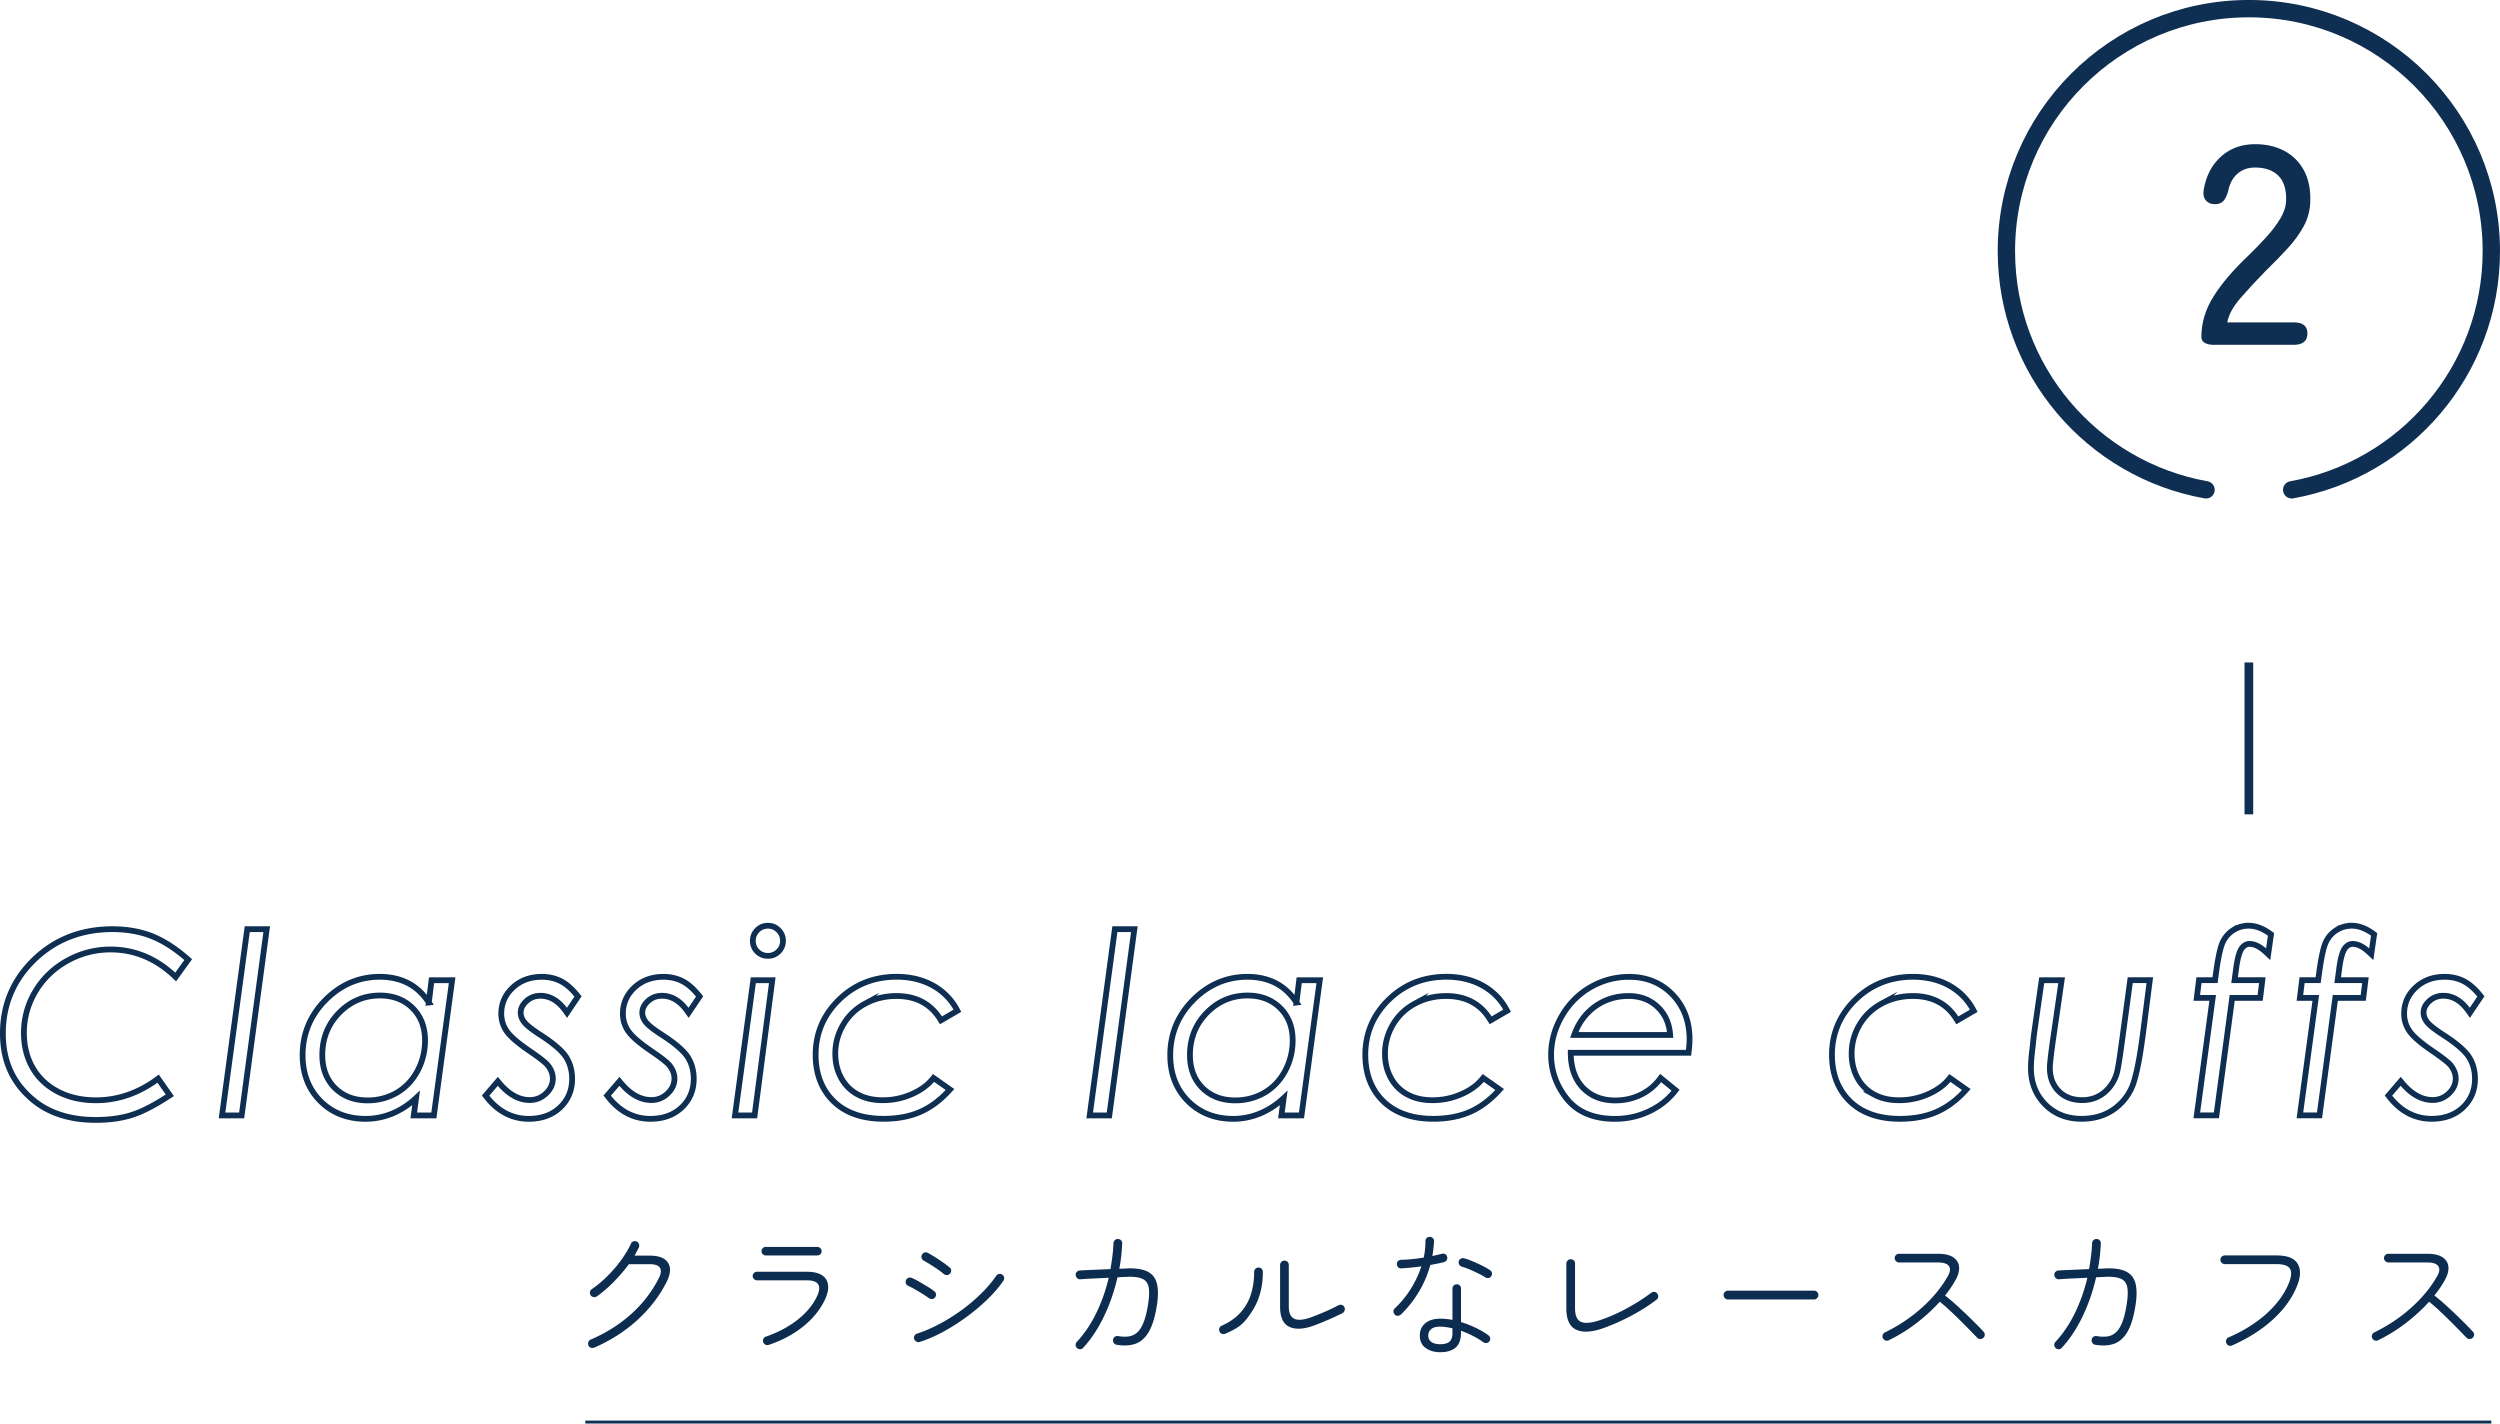 <svg xmlns="http://www.w3.org/2000/svg" id="_レイヤー_2" data-name="レイヤー 2" viewBox="0 0 864.45 492.22"><defs><style>.cls-2{fill:none;stroke:#0e2e52;stroke-miterlimit:10;stroke-width:2px}.cls-6{stroke-width:0;fill:#0c2d4f}</style></defs><g id="_レイヤー_1-2" data-name="レイヤー 1"><path d="M762.8 169.37c-39.24-6.99-69.03-41.29-69.03-82.54 0-46.3 37.54-83.84 83.84-83.84s83.84 37.54 83.84 83.84c0 41.25-29.79 75.54-69.03 82.54" style="fill:none;stroke:#0e2e52;stroke-linecap:round;stroke-linejoin:round;stroke-width:6px"/><path d="M765.91 119.26c-3.14 0-4.72-.92-4.72-2.75 0-4.85 1.39-9.5 4.18-13.96 2.78-4.46 6.83-9.21 12.14-14.25 2.23-2.16 4.31-4.31 6.24-6.44s3.52-4.24 4.77-6.34c1.24-2.1 1.9-4.13 1.97-6.09.13-3.87-.75-6.75-2.65-8.65s-4.59-2.85-8.06-2.85c-2.42 0-4.46.7-6.09 2.11-1.64 1.41-2.72 3.42-3.24 6.04-.39 1.44-.92 2.56-1.57 3.34-.66.79-1.67 1.18-3.05 1.18s-2.34-.44-3.1-1.33c-.75-.88-1-2.11-.74-3.69.85-4.85 2.87-8.68 6.04-11.5 3.18-2.82 7.09-4.23 11.75-4.23q5.7 0 10.08 2.31c2.91 1.54 5.17 3.78 6.78 6.73 1.6 2.95 2.34 6.52 2.21 10.71-.07 3.08-.82 5.95-2.26 8.6s-3.31 5.23-5.6 7.72-4.85 5.11-7.67 7.86c-3.15 3.21-6.01 6.31-8.6 9.29s-4.11 5.78-4.57 8.4h23c3.15 0 4.72 1.28 4.72 3.83s-1.57 3.93-4.72 3.93h-27.23Z" style="fill:#0e2e52;stroke-width:0"/><path d="M777.61 229.07v52.51" style="fill:none;stroke:#0e2e52;stroke-miterlimit:10;stroke-width:3px"/><path d="M52.31 323.61c-4.02-1.54-8.54-2.32-13.42-2.32-10.71 0-19.8 3.53-27.01 10.48C4.66 338.73 1 347.33 1 357.32s3.67 17.57 10.91 23.39c5.45 4.34 12.58 6.54 21.21 6.54 4.65 0 8.82-.57 12.39-1.7 3.56-1.12 7.86-3.33 12.78-6.54l.43-.28-4.04-5.76-.41.3c-6.5 4.76-13.6 7.18-21.11 7.18-4.92 0-9.34-1.01-13.14-2.99-3.79-1.98-6.73-4.75-8.73-8.24-2.01-3.5-3.02-7.56-3.02-12.08 0-5.08 1.33-9.89 3.95-14.31s6.31-7.98 10.96-10.59c4.66-2.61 9.73-3.93 15.08-3.93 8.21 0 15.64 3.07 22.07 9.12l.41.39 4.34-6-.34-.3c-4.23-3.69-8.41-6.35-12.43-7.89ZM76.85 385.13l-.07.56h6.78l8.59-63.84.08-.57h-6.74zM148.29 346.65c-1.86-2.84-4.11-5-6.69-6.43-2.94-1.63-6.4-2.46-10.28-2.46-7.15 0-13.45 2.69-18.73 7.99s-7.95 11.74-7.95 19.13c0 6.42 2.06 11.74 6.13 15.83s9.33 6.16 15.64 6.16 12.34-2.42 17.46-7.19l-.79 6.01h6.94l6.32-46.75h-7.12l-.94 7.71Zm-21.22 33.84c-4.62 0-8.42-1.45-11.29-4.31-2.88-2.86-4.33-6.69-4.33-11.38 0-5.75 1.97-10.67 5.85-14.62s8.61-5.95 14.05-5.95c4.62 0 8.42 1.45 11.29 4.31 2.88 2.86 4.33 6.62 4.33 11.2 0 3.82-.9 7.41-2.66 10.66-1.76 3.24-4.18 5.76-7.18 7.49-3.01 1.73-6.39 2.61-10.06 2.61ZM182.04 346.16c1.33-1.22 2.96-1.84 4.84-1.84 3.34 0 6.29 1.78 8.76 5.3l.42.59 3.81-5.66-.23-.29c-1.94-2.4-3.9-4.1-5.83-5.05-1.93-.96-4.1-1.44-6.47-1.44-4.01 0-7.38 1.25-10.02 3.71-2.65 2.47-3.99 5.51-3.99 9.02 0 2.25.64 4.3 1.9 6.09 1.25 1.8 3.77 3.99 7.7 6.69 3.5 2.37 5.67 4.07 6.45 5.03 1.18 1.47 1.78 3.02 1.78 4.61 0 1.98-.77 3.67-2.37 5.19-1.58 1.5-3.46 2.26-5.59 2.26-3.81 0-7.4-2.02-10.68-6l-.38-.46-4.23 4.92.25.32c3.95 5.12 8.9 7.72 14.7 7.72 4.4 0 8.04-1.32 10.8-3.92 2.77-2.61 4.17-5.94 4.17-9.91 0-2.86-.72-5.43-2.14-7.64-1.43-2.15-4.4-4.69-8.81-7.54-2.93-1.89-4.83-3.39-5.64-4.47-.8-1.03-1.2-2.11-1.2-3.23 0-1.47.65-2.78 1.99-4.01ZM224.08 346.16c1.35-1.24 2.93-1.84 4.84-1.84 3.34 0 6.29 1.78 8.76 5.3l.42.59 3.81-5.66-.23-.29c-1.94-2.4-3.9-4.1-5.82-5.05-1.93-.96-4.1-1.44-6.47-1.44-4.01 0-7.38 1.25-10.02 3.71-2.65 2.47-3.99 5.51-3.99 9.02 0 2.25.64 4.3 1.9 6.09 1.25 1.8 3.77 3.99 7.7 6.69 3.5 2.37 5.67 4.07 6.45 5.03 1.18 1.47 1.78 3.02 1.78 4.61 0 1.98-.77 3.67-2.37 5.19s-3.43 2.26-5.59 2.26c-3.81 0-7.4-2.02-10.68-6l-.38-.46-4.23 4.92.25.32c3.95 5.12 8.9 7.72 14.7 7.72 4.4 0 8.04-1.32 10.8-3.92 2.77-2.61 4.17-5.94 4.17-9.91 0-2.86-.72-5.43-2.14-7.64-1.43-2.15-4.4-4.69-8.81-7.54-2.93-1.89-4.83-3.39-5.64-4.47-.79-1.03-1.2-2.11-1.2-3.23 0-1.47.65-2.78 1.98-4.01ZM265.53 320.1c-1.45 0-2.7.52-3.7 1.54s-1.51 2.25-1.51 3.67.51 2.69 1.51 3.7c1 1 2.25 1.51 3.7 1.51s2.66-.51 3.67-1.51c1.02-1 1.54-2.25 1.54-3.7s-.52-2.66-1.53-3.68c-1.02-1.02-2.25-1.53-3.67-1.53ZM254.15 385.69h6.78l6.11-46.75h-6.56zM299.18 347.03c3.24-1.75 6.88-2.63 10.81-2.63 6.75 0 11.84 2.69 15.12 8l.26.41 5.68-3.31-.23-.43c-1.92-3.55-4.71-6.35-8.31-8.34-3.59-1.98-7.79-2.98-12.48-2.98-7.81 0-14.5 2.66-19.88 7.9-5.39 5.25-8.12 11.66-8.12 19.05 0 6.67 2.1 12.09 6.23 16.11 4.13 4.01 9.94 6.05 17.27 6.05 4.73 0 8.95-.78 12.54-2.33s6.97-4.03 10.03-7.38l.38-.42-5.68-4-.29.36c-1.73 2.14-4.19 3.92-7.31 5.28-3.13 1.37-6.46 2.06-9.9 2.06s-6.28-.67-8.73-2c-2.44-1.32-4.35-3.23-5.7-5.69s-2.04-5.3-2.04-8.42c0-3.54.92-6.9 2.75-10.01 1.82-3.1 4.38-5.56 7.62-7.3ZM376.87 385.13l-.08.56h6.78l8.59-63.84.08-.57h-6.74zM448.3 346.65c-1.86-2.84-4.11-5-6.69-6.43-2.94-1.63-6.4-2.46-10.28-2.46-7.15 0-13.45 2.69-18.73 7.99s-7.95 11.74-7.95 19.13c0 6.42 2.06 11.74 6.13 15.83s9.33 6.16 15.64 6.16 12.34-2.42 17.46-7.19l-.79 6.01h6.94l6.32-46.75h-7.12l-.94 7.71Zm-21.22 33.84c-4.62 0-8.42-1.45-11.29-4.31-2.88-2.86-4.33-6.69-4.33-11.38 0-5.75 1.97-10.67 5.85-14.62s8.61-5.95 14.05-5.95c4.62 0 8.42 1.45 11.29 4.31 2.88 2.86 4.33 6.62 4.33 11.2 0 3.82-.9 7.41-2.66 10.66-1.76 3.24-4.18 5.76-7.18 7.49-3.01 1.73-6.39 2.61-10.06 2.61ZM489.25 347.03c3.24-1.75 6.88-2.63 10.81-2.63 6.75 0 11.84 2.69 15.12 8l.26.41 5.68-3.31-.23-.43c-1.92-3.55-4.71-6.35-8.31-8.34-3.59-1.98-7.79-2.98-12.48-2.98-7.81 0-14.5 2.66-19.88 7.9-5.39 5.25-8.12 11.66-8.12 19.05 0 6.67 2.1 12.09 6.23 16.11 4.13 4.01 9.94 6.05 17.27 6.05 4.73 0 8.95-.78 12.54-2.33s6.97-4.03 10.03-7.38l.38-.42-5.68-4-.29.36c-1.73 2.14-4.19 3.92-7.31 5.28-3.13 1.37-6.46 2.06-9.9 2.06s-6.28-.67-8.73-2c-2.44-1.32-4.35-3.23-5.7-5.69s-2.04-5.3-2.04-8.42c0-3.54.92-6.9 2.75-10.01 1.82-3.1 4.38-5.56 7.62-7.3ZM563.41 337.77c-4.8 0-9.33 1.2-13.45 3.58s-7.46 5.74-9.92 10-3.7 8.76-3.7 13.37c0 5.64 1.86 10.79 5.51 15.31 3.69 4.55 9.26 6.85 16.56 6.85 4.2 0 8.17-.87 11.8-2.59s6.61-4.06 8.86-6.93l.3-.39-5.16-4.21-.31.42c-1.74 2.31-3.97 4.12-6.63 5.4-2.67 1.28-5.61 1.93-8.74 1.93-4.68 0-8.48-1.52-11.28-4.51-2.72-2.91-4.11-6.94-4.12-11.98h40.74l.05-.44c.2-1.64.3-3.05.3-4.18 0-6.25-1.99-11.46-5.9-15.51-3.92-4.05-8.94-6.1-14.91-6.1Zm-.26 6.63c4.05 0 7.46 1.3 10.12 3.87 2.55 2.46 3.98 5.68 4.24 9.6h-33.17c1.44-4.07 3.8-7.33 7.02-9.71 3.39-2.49 7.35-3.76 11.79-3.76ZM650.62 347.03c3.24-1.75 6.88-2.63 10.81-2.63 6.75 0 11.84 2.69 15.11 8l.26.42 5.68-3.31-.23-.43c-1.92-3.55-4.71-6.35-8.31-8.34-3.59-1.98-7.79-2.98-12.48-2.98-7.81 0-14.5 2.66-19.88 7.9-5.39 5.25-8.12 11.65-8.12 19.05 0 6.67 2.1 12.09 6.23 16.11 4.13 4.01 9.94 6.05 17.27 6.05 4.73 0 8.95-.78 12.54-2.33s6.97-4.03 10.03-7.38l.38-.42-5.68-4-.29.36c-1.73 2.14-4.19 3.92-7.31 5.28-3.13 1.37-6.46 2.06-9.9 2.06s-6.28-.67-8.73-2a13.95 13.95 0 0 1-5.7-5.69c-1.35-2.46-2.04-5.3-2.04-8.42 0-3.54.92-6.91 2.75-10.01 1.82-3.1 4.38-5.56 7.62-7.3ZM733.42 362.25c-.64 4.88-1.19 8.03-1.63 9.36-.89 2.61-2.39 4.75-4.46 6.37-2.06 1.6-4.52 2.42-7.32 2.42-3.37 0-6.11-1.04-8.14-3.09-2.04-2.05-3.07-4.75-3.07-8.02 0-1.47.41-5.05 1.22-10.64l2.85-19.71h-6.89l-2.54 17.84-.23 1.74-.42 4.02c-.35 2.58-.53 4.88-.53 6.83 0 4.96 1.65 9.16 4.9 12.48 3.26 3.32 7.49 5.01 12.58 5.01 4.46 0 8.3-1.16 11.42-3.46 3.11-2.29 5.3-5.26 6.52-8.83 1.19-3.5 2.33-9.47 3.39-17.76l2.29-17.89h-6.77l-3.15 23.31ZM777.48 320.1c-1.91 0-3.68.52-5.26 1.53a9.75 9.75 0 0 0-3.59 4.05c-.8 1.66-1.52 4.81-2.22 9.65l-.49 3.6h-5.56l-.75 6.13h5.49l-5.49 40.62h6.78l5.46-40.62h9.67l.75-6.13h-9.6l.58-4.34c.47-3.37 1.12-5.62 1.92-6.69.77-1.02 1.65-1.51 2.7-1.51 1.75 0 3.68.97 5.72 2.89l.7.66.98-6.84-.24-.18c-2.52-1.88-5.06-2.83-7.55-2.83ZM813.13 320.1c-1.91 0-3.68.52-5.26 1.53a9.75 9.75 0 0 0-3.59 4.05c-.8 1.66-1.52 4.82-2.22 9.65l-.49 3.6h-5.56l-.75 6.13h5.49l-5.49 40.62h6.78l5.46-40.62h9.67l.75-6.13h-9.6l.58-4.34c.47-3.37 1.12-5.62 1.92-6.69.77-1.02 1.65-1.51 2.7-1.51 1.75 0 3.68.97 5.72 2.89l.7.66.98-6.84-.24-.18c-2.52-1.88-5.06-2.83-7.55-2.83ZM844.86 357.86c-2.93-1.89-4.83-3.39-5.64-4.47-.8-1.03-1.2-2.11-1.2-3.23 0-1.47.65-2.78 1.99-4.01 1.33-1.22 2.96-1.84 4.84-1.84 3.34 0 6.29 1.78 8.76 5.3l.42.59 3.81-5.66-.23-.29c-1.94-2.4-3.9-4.1-5.83-5.05-1.93-.96-4.1-1.44-6.47-1.44-4.01 0-7.38 1.25-10.02 3.71-2.65 2.47-3.99 5.51-3.99 9.02 0 2.25.64 4.3 1.9 6.09 1.25 1.8 3.77 3.99 7.7 6.69 3.5 2.37 5.67 4.07 6.45 5.03 1.18 1.47 1.78 3.02 1.78 4.61 0 1.98-.77 3.67-2.37 5.19-1.58 1.5-3.46 2.26-5.59 2.26-3.81 0-7.4-2.02-10.68-6l-.38-.46-4.23 4.92.25.32c3.95 5.12 8.9 7.72 14.7 7.72 4.4 0 8.04-1.32 10.8-3.92 2.77-2.61 4.17-5.94 4.17-9.91 0-2.86-.72-5.43-2.14-7.64-1.43-2.15-4.4-4.69-8.81-7.54Z" class="cls-2"/><path d="M205.47 465.98c-.41.16-.81.16-1.2.02s-.67-.42-.82-.82c-.16-.38-.16-.76 0-1.15s.42-.67.8-.82c5.45-2.38 10.15-5.36 14.1-8.93s7.1-7.68 9.45-12.31c.78-1.53.92-2.73.4-3.57-.52-.85-1.7-1.27-3.55-1.27h-7.19c-1.54 2.07-3.27 4.1-5.22 6.09-1.94 1.99-3.9 3.67-5.88 5.05-.35.22-.72.3-1.13.23-.41-.06-.74-.27-.99-.61-.22-.34-.3-.73-.24-1.15s.27-.74.61-.96c1.91-1.32 3.74-2.85 5.5-4.61 1.75-1.75 3.33-3.6 4.72-5.52 1.39-1.93 2.5-3.78 3.31-5.57.16-.41.43-.68.82-.82s.79-.13 1.2.02c.38.19.63.48.78.87.14.39.13.78-.02 1.15-.44.91-.94 1.87-1.5 2.87h5.22c3.2 0 5.32.83 6.37 2.49s.87 3.89-.54 6.67c-2.44 4.83-5.79 9.18-10.03 13.07-4.25 3.89-9.24 7.08-14.97 9.59ZM265.82 465.03c-.41.13-.79.1-1.15-.07q-.54-.255-.78-.87c-.13-.41-.09-.8.09-1.18.19-.38.49-.63.89-.75 4.04-1.38 7.61-3.27 10.72-5.66 3.1-2.4 5.39-5.12 6.86-8.15q2.685-5.64-3.48-5.64h-17.2c-.41 0-.76-.15-1.06-.45s-.45-.65-.45-1.06.15-.75.45-1.03.65-.42 1.06-.42h17.2c3.45 0 5.69.91 6.74 2.73s.85 4.21-.59 7.19c-1.1 2.26-2.59 4.37-4.49 6.35-1.9 1.97-4.1 3.72-6.6 5.24q-3.765 2.28-8.22 3.78Zm-.99-30.92c-.41 0-.76-.14-1.06-.42s-.45-.63-.45-1.03q0-.66.45-1.08c.45-.42.65-.42 1.06-.42h17.72c.44 0 .81.14 1.1.42s.45.64.45 1.08c0 .41-.15.75-.45 1.03s-.67.42-1.1.42zM321.18 448.87c-.53-.41-1.24-.88-2.12-1.43a79 79 0 0 0-2.68-1.6c-.91-.52-1.71-.93-2.4-1.25-.38-.16-.63-.44-.75-.85q-.18-.615.09-1.17.285-.57.87-.75c.39-.12.78-.09 1.15.09.75.31 1.63.76 2.63 1.34q1.5.87 2.91 1.74c.94.58 1.68 1.09 2.21 1.53.34.25.53.59.56 1.01s-.09.81-.38 1.15c-.25.31-.58.48-.99.49-.41.02-.78-.09-1.13-.31ZM318.04 464c-.41.13-.79.09-1.15-.09a1.67 1.67 0 0 1-.78-.89c-.12-.41-.09-.79.09-1.15.19-.36.49-.6.89-.73 2.51-.81 5.08-1.92 7.71-3.31s5.19-2.99 7.66-4.79 4.75-3.72 6.81-5.76c2.07-2.04 3.79-4.07 5.17-6.11q.375-.51.99-.66c.41-.09.78-.01 1.13.24.34.22.56.54.63.96.08.42 0 .81-.26 1.15-1.41 2.1-3.22 4.22-5.43 6.37s-4.64 4.19-7.28 6.13a71 71 0 0 1-8.13 5.17c-2.77 1.5-5.46 2.66-8.06 3.48Zm8.27-23.5c-.5-.44-1.17-.95-2-1.53s-1.69-1.14-2.56-1.69a50 50 0 0 0-2.35-1.39c-.38-.22-.62-.53-.73-.94s-.05-.78.17-1.13c.22-.38.52-.62.92-.73.39-.11.78-.05 1.15.17.69.38 1.52.87 2.49 1.48s1.91 1.24 2.82 1.88 1.63 1.2 2.16 1.67c.34.25.52.59.52 1.01s-.14.79-.42 1.1-.63.48-1.03.49c-.41.02-.78-.12-1.13-.4ZM372.42 466.12c-.31-.28-.48-.63-.49-1.03-.02-.41.12-.77.4-1.08 2.6-2.79 4.83-6.09 6.7-9.89 1.86-3.81 3.31-7.9 4.35-12.29-1.35.06-2.71.13-4.09.19s-2.58.12-3.62.19c-1.03.06-1.74.11-2.12.14-.41.03-.77-.1-1.08-.4s-.49-.65-.52-1.06c-.03-.44.1-.81.4-1.1s.65-.46 1.06-.49 1.17-.07 2.3-.12 2.44-.1 3.92-.17c1.49-.06 2.94-.12 4.35-.19q.375-2.205.66-4.44c.19-1.49.31-3 .38-4.54.03-.41.2-.75.49-1.03.3-.28.65-.41 1.06-.38q.66 0 1.08.45c.28.3.41.67.38 1.1-.12 2.91-.45 5.83-.99 8.74.69-.03 1.28-.05 1.76-.07.49-.01.82-.04 1.01-.07q4.695-.135 7.17 1.2c1.64.89 2.69 2.34 3.12 4.35.44 2.01.38 4.65-.19 7.94-.63 3.7-1.54 6.56-2.75 8.58s-2.72 3.35-4.54 4c-1.82.64-3.98.76-6.49.35-.41-.06-.74-.27-.99-.61s-.35-.72-.28-1.13c.06-.44.27-.78.61-1.01.34-.24.72-.32 1.13-.26 1.22.22 2.37.27 3.43.16s2.04-.5 2.91-1.17c.88-.67 1.64-1.76 2.3-3.27s1.21-3.56 1.65-6.16c.47-2.79.57-4.91.3-6.37s-.99-2.45-2.16-2.98c-1.18-.53-2.89-.77-5.15-.71-.22.03-.64.05-1.27.07s-1.36.06-2.21.12c-1.1 4.83-2.67 9.36-4.72 13.61s-4.44 7.84-7.17 10.79c-.28.31-.63.47-1.03.47s-.77-.14-1.08-.42ZM423.64 461.18c-.38.16-.76.16-1.15.02s-.67-.42-.82-.82a1.48 1.48 0 0 1-.02-1.15c.14-.39.4-.67.78-.82 2.73-1.22 4.91-2.76 6.56-4.61s2.84-3.96 3.57-6.32c.74-2.37 1.1-4.93 1.1-7.68q0-.66.45-1.08c.3-.28.65-.42 1.06-.42q.66 0 1.08.42t.42 1.08q0 7.515-3.36 13.02c-3.36 5.505-5.46 6.46-9.66 8.37Zm30.88-2.91c-3.6 1.35-6.49 1.53-8.65.54s-3.24-3.31-3.24-6.98V437.4c0-.41.15-.76.45-1.06s.65-.45 1.06-.45q.66 0 1.08.45c.28.3.42.65.42 1.06v14.43c0 2.19.64 3.59 1.93 4.18 1.28.6 3.26.41 5.92-.56 1.66-.63 3.28-1.28 4.86-1.97s3.08-1.41 4.49-2.16c.38-.19.76-.22 1.15-.09.39.12.68.38.87.75.19.38.22.76.09 1.15s-.38.7-.75.92c-1.54.78-3.12 1.53-4.75 2.23s-3.27 1.37-4.93 2ZM484.37 454.55q-.465.42-1.08.42c-.615 0-.75-.16-1.03-.47-.28-.28-.42-.63-.42-1.03s.14-.75.42-1.03a34.2 34.2 0 0 0 5.59-6.82c1.57-2.51 2.77-5.09 3.62-7.75-1.22.19-2.43.34-3.62.45s-2.29.2-3.29.26c-.47.03-.85-.11-1.13-.42s-.42-.71-.42-1.17c0-.41.16-.74.47-.99s.69-.38 1.13-.38c1.07-.03 2.26-.11 3.6-.24 1.33-.12 2.69-.3 4.07-.52.22-.97.38-1.93.47-2.89s.14-1.9.14-2.84c0-.41.14-.75.42-1.03s.63-.42 1.03-.42c.44 0 .81.14 1.1.42.3.28.43.63.4 1.03-.06 1.76-.25 3.48-.56 5.17.59-.12 1.17-.25 1.72-.38.55-.12 1.07-.25 1.57-.38.44-.12.83-.09 1.18.12q.51.3.66.96c.09.41.03.78-.19 1.13s-.53.56-.94.66c-.69.19-1.43.36-2.23.52s-1.62.31-2.47.47a37 37 0 0 1-3.95 9.26 37.7 37.7 0 0 1-6.25 7.9ZM498 467.57c-2.01 0-3.68-.49-5.03-1.46s-2.02-2.41-2.02-4.32c0-1.79.63-3.2 1.9-4.25s2.98-1.57 5.15-1.57q2.115 0 4.23.42v-10.81q0-.66.45-1.08c.3-.28.65-.42 1.06-.42s.75.14 1.03.42q.42.42.42 1.08v11.56c1.91.6 3.69 1.3 5.33 2.11 1.64.82 3.02 1.63 4.11 2.44.34.25.56.58.63.99.08.41 0 .78-.26 1.13-.22.31-.53.5-.94.56s-.78-.01-1.13-.23q-1.32-.99-3.36-2.07c-1.36-.72-2.83-1.36-4.39-1.93v.75c0 2.32-.62 4.01-1.86 5.08-1.24 1.06-3.02 1.6-5.33 1.6Zm0-2.77c1.53 0 2.62-.31 3.27-.94.64-.63.96-1.61.96-2.96v-1.6a33 33 0 0 0-2.14-.4c-.7-.11-1.4-.17-2.09-.17q-2.16 0-3.15.87t-.99 2.19c0 .97.36 1.72 1.08 2.23q1.08.78 3.06.78m15.56-23.12c-.6-.41-1.39-.85-2.37-1.34-.99-.49-2-.95-3.03-1.39s-1.93-.75-2.68-.94c-.38-.12-.67-.36-.89-.71-.22-.34-.28-.72-.19-1.13s.32-.71.68-.92c.36-.2.74-.26 1.15-.16.88.22 1.89.57 3.03 1.06s2.26 1 3.36 1.55 1.97 1.06 2.63 1.53c.34.22.56.53.63.94s0 .78-.26 1.13a1.3 1.3 0 0 1-.94.61c-.41.06-.78-.02-1.13-.23ZM554.26 459.3c-3.98 1.38-7.08 1.53-9.31.45s-3.34-3.52-3.34-7.31v-15.51c0-.41.15-.76.45-1.06s.65-.45 1.06-.45q.66 0 1.08.45c.42.45.42.65.42 1.06v15.51c0 2.44.67 3.98 2.02 4.61s3.54.44 6.58-.56c3.07-1.03 6.12-2.37 9.17-4.02q4.56-2.46 8.55-5.43c.34-.25.72-.35 1.13-.31s.74.24.99.59c.25.31.35.68.3 1.1s-.24.76-.59 1.01c-2.63 2-5.56 3.86-8.79 5.57a73 73 0 0 1-9.73 4.3ZM597.5 449.34c-.41 0-.76-.16-1.06-.47q-.45-.465-.45-1.08c0-.615.15-.76.45-1.06s.65-.45 1.06-.45h29.75c.41 0 .76.15 1.06.45s.45.65.45 1.06-.15.77-.45 1.08-.65.47-1.06.47zM653.1 463.44c-.38.19-.76.21-1.15.07s-.68-.4-.87-.78-.21-.76-.07-1.15q.21-.585.78-.87c3.1-1.5 6.02-3.27 8.77-5.29 2.74-2.02 5.22-4.23 7.43-6.63s4.05-4.9 5.52-7.5c.85-1.47.98-2.63.4-3.48s-1.84-1.27-3.78-1.27h-13.44q-.615 0-1.08-.45c-.31-.3-.47-.65-.47-1.06 0-.44.16-.8.47-1.08q.465-.42 1.08-.42h13.44c2.29 0 4.04.41 5.26 1.22 1.22.82 1.9 1.92 2.02 3.31s-.31 2.97-1.32 4.72c-1 1.79-2.18 3.51-3.53 5.17q1.74 1.365 3.6 3.03c1.24 1.11 2.46 2.25 3.67 3.41s2.33 2.26 3.36 3.29 1.91 1.94 2.63 2.73c.31.31.47.68.47 1.1s-.16.78-.47 1.06q-.465.42-1.08.42c-.615 0-.77-.16-1.08-.47-.72-.72-1.59-1.6-2.61-2.66-1.02-1.05-2.12-2.16-3.31-3.34s-2.38-2.32-3.57-3.43a56 56 0 0 0-3.43-2.98c-2.38 2.63-5.08 5.11-8.11 7.43-3.02 2.32-6.2 4.28-9.52 5.88ZM710.81 466.12c-.31-.28-.48-.63-.49-1.03-.02-.41.12-.77.4-1.08 2.6-2.79 4.83-6.09 6.7-9.89 1.86-3.81 3.31-7.9 4.35-12.29-1.35.06-2.71.13-4.09.19s-2.58.12-3.62.19c-1.03.06-1.74.11-2.12.14-.41.03-.77-.1-1.08-.4s-.49-.65-.52-1.06c-.03-.44.1-.81.4-1.1s.65-.46 1.06-.49 1.17-.07 2.3-.12 2.44-.1 3.92-.17c1.49-.06 2.94-.12 4.35-.19q.375-2.205.66-4.44c.19-1.49.31-3 .38-4.54.03-.41.2-.75.49-1.03.3-.28.65-.41 1.06-.38q.66 0 1.08.45c.28.3.41.67.38 1.1-.12 2.91-.45 5.83-.99 8.74.69-.03 1.28-.05 1.76-.07.49-.01.82-.04 1.01-.07q4.695-.135 7.17 1.2c1.64.89 2.69 2.34 3.12 4.35.44 2.01.38 4.65-.19 7.94-.63 3.7-1.54 6.56-2.75 8.58s-2.72 3.35-4.54 4c-1.82.64-3.98.76-6.49.35-.41-.06-.74-.27-.99-.61s-.35-.72-.28-1.13c.06-.44.27-.78.61-1.01.34-.24.72-.32 1.13-.26 1.22.22 2.37.27 3.43.16s2.04-.5 2.91-1.17c.88-.67 1.64-1.76 2.3-3.27s1.21-3.56 1.65-6.16c.47-2.79.57-4.91.3-6.37s-.99-2.45-2.16-2.98c-1.18-.53-2.89-.77-5.15-.71-.22.03-.64.05-1.27.07s-1.36.06-2.21.12c-1.1 4.83-2.67 9.36-4.72 13.61s-4.44 7.84-7.17 10.79c-.28.31-.63.47-1.03.47s-.77-.14-1.08-.42ZM771.82 465.22c-.38.19-.76.2-1.15.05s-.67-.42-.82-.8c-.19-.38-.2-.77-.05-1.18.16-.41.42-.69.8-.85 5.14-2.22 9.53-4.97 13.16-8.25s6.22-6.84 7.75-10.69c.81-2.04.93-3.61.35-4.72s-2.14-1.67-4.68-1.67h-17.86q-.615 0-1.08-.45c-.31-.3-.47-.65-.47-1.06 0-.44.16-.8.47-1.08q.465-.42 1.08-.42h17.86c3.73 0 6.17.96 7.31 2.89s1.07 4.47-.21 7.64c-1.72 4.26-4.53 8.15-8.41 11.68-3.89 3.53-8.57 6.49-14.05 8.91M822.3 463.44c-.38.19-.76.21-1.15.07s-.68-.4-.87-.78-.21-.76-.07-1.15q.21-.585.78-.87c3.1-1.5 6.02-3.27 8.77-5.29 2.74-2.02 5.22-4.23 7.43-6.63s4.05-4.9 5.52-7.5c.85-1.47.98-2.63.4-3.48s-1.84-1.27-3.78-1.27h-13.44q-.615 0-1.08-.45c-.31-.3-.47-.65-.47-1.06 0-.44.16-.8.47-1.08q.465-.42 1.08-.42h13.44c2.29 0 4.04.41 5.26 1.22 1.22.82 1.9 1.92 2.02 3.31s-.31 2.97-1.32 4.72c-1 1.79-2.18 3.51-3.53 5.17q1.74 1.365 3.6 3.03c1.24 1.11 2.46 2.25 3.67 3.41s2.33 2.26 3.36 3.29 1.91 1.94 2.63 2.73c.31.31.47.68.47 1.1s-.16.78-.47 1.06q-.465.42-1.08.42c-.615 0-.77-.16-1.08-.47-.72-.72-1.59-1.6-2.61-2.66-1.02-1.05-2.12-2.16-3.31-3.34s-2.38-2.32-3.57-3.43a56 56 0 0 0-3.43-2.98c-2.38 2.63-5.08 5.11-8.11 7.43-3.02 2.32-6.2 4.28-9.52 5.88Z" class="cls-6"/><path d="M202.39 491.72h659.06" style="fill:none;stroke:#0e2e52;stroke-miterlimit:10"/></g></svg>